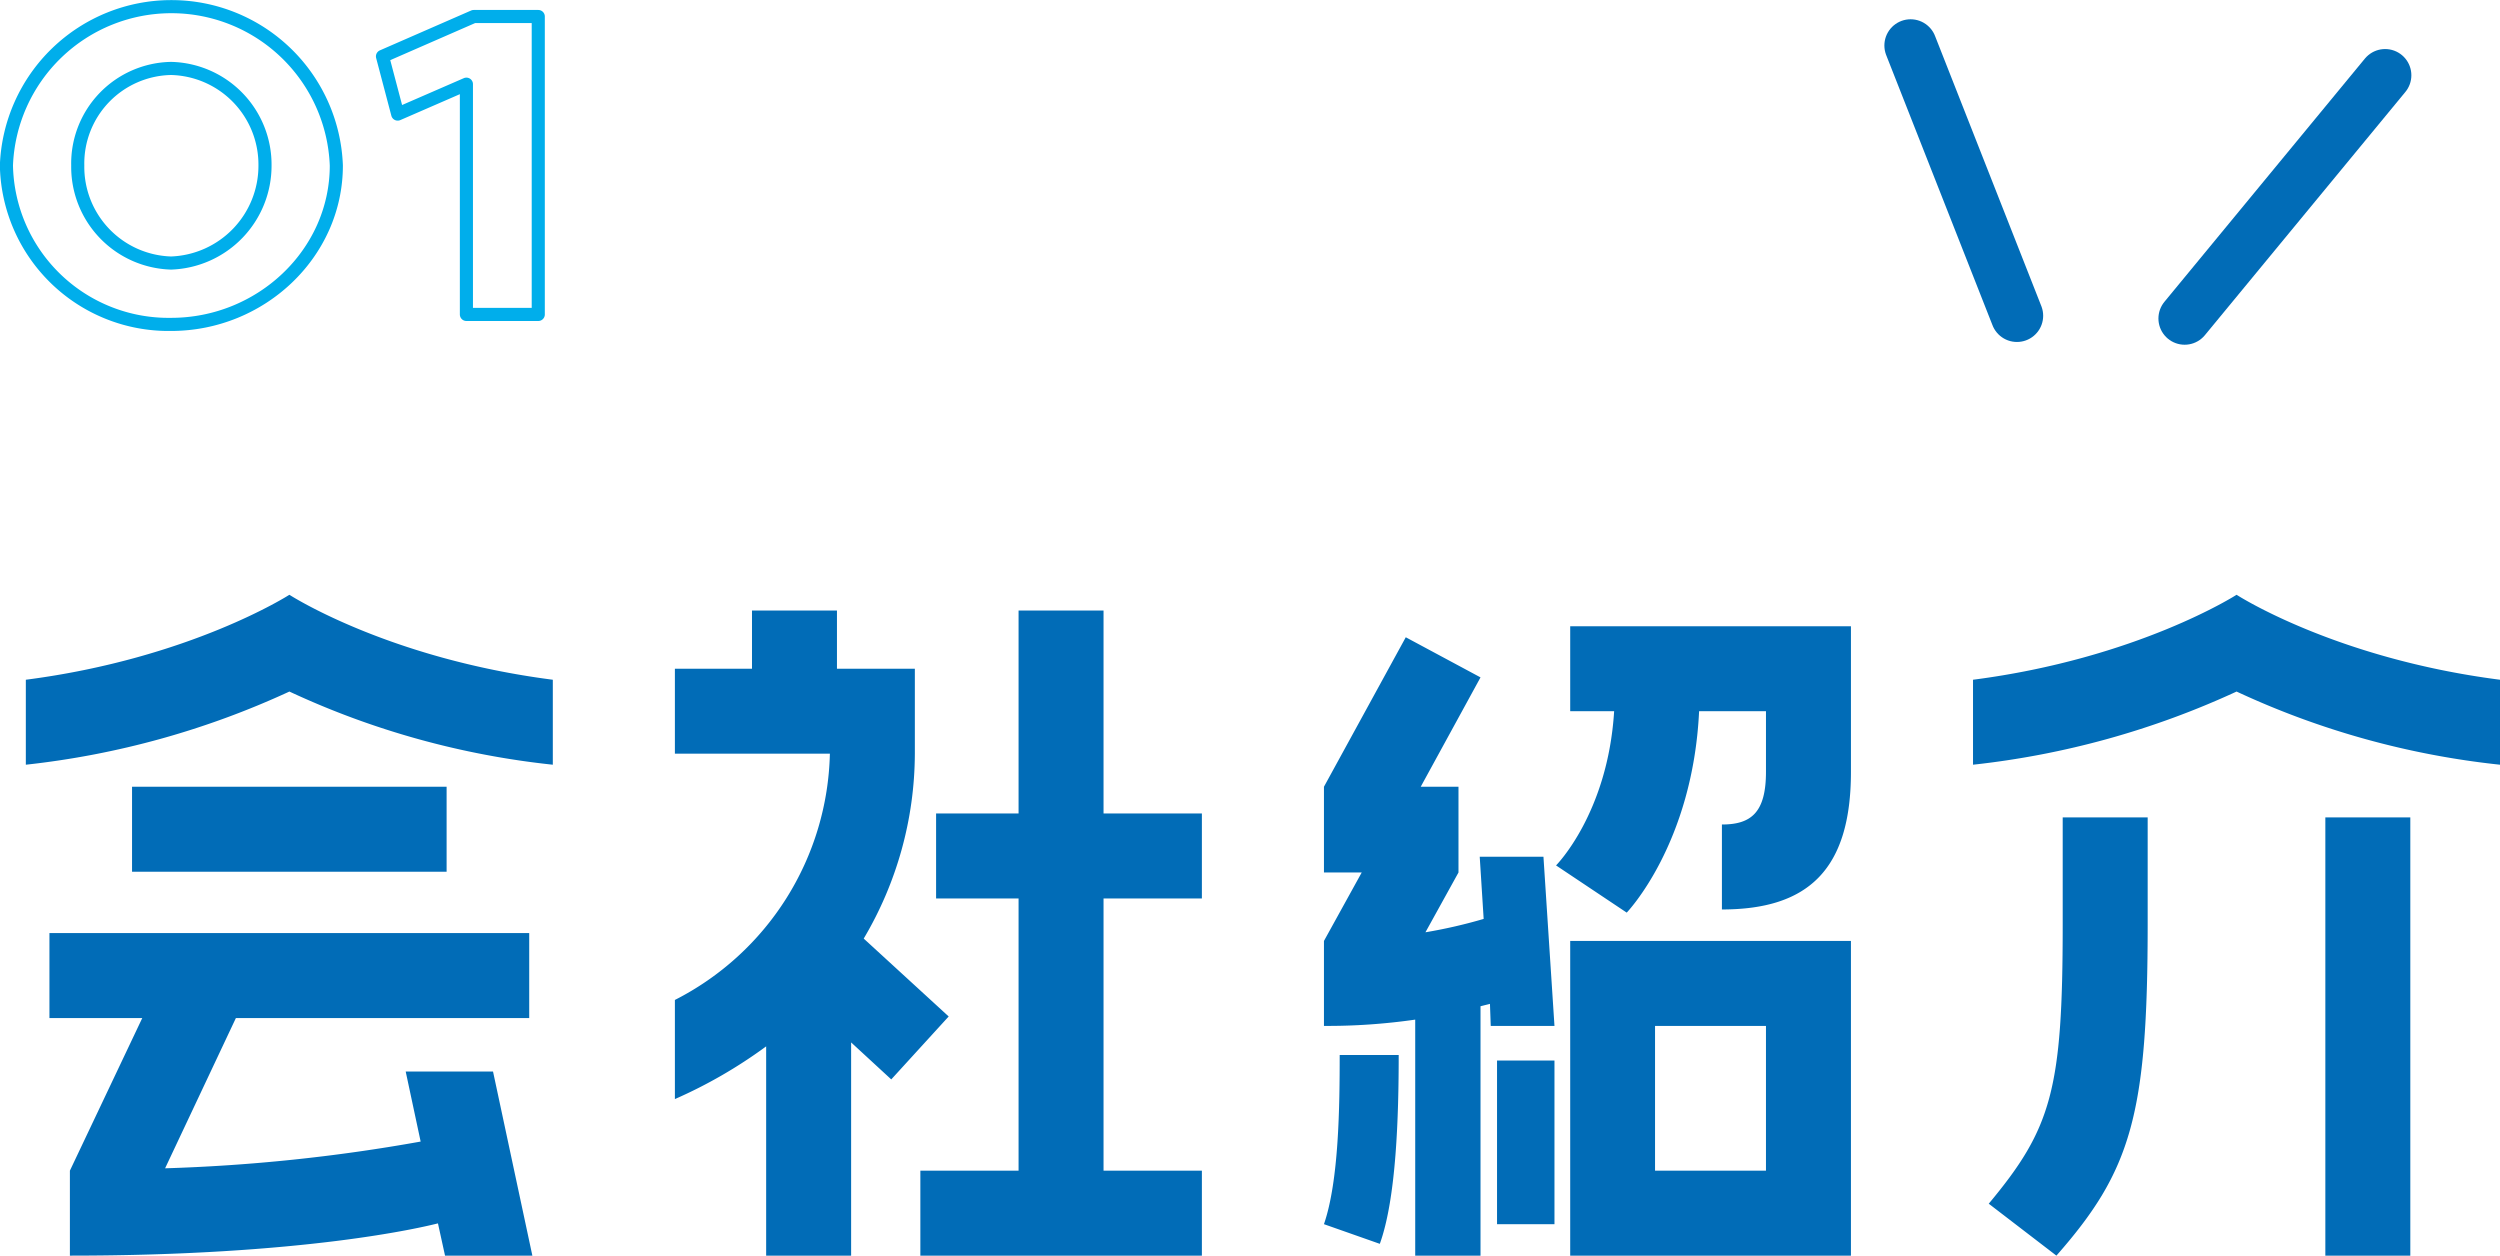 <svg id="about_hd.svg" data-name="about/hd.svg" xmlns="http://www.w3.org/2000/svg" width="190.66" height="95.75" viewBox="0 0 190.66 95.75">
  <defs>
    <style>
      .cls-1, .cls-2 {
        fill: #016cb7;
      }

      .cls-1, .cls-2, .cls-3 {
        fill-rule: evenodd;
      }

      .cls-2 {
        fill-opacity: 0;
        stroke: #00aeeb;
        stroke-linejoin: round;
        stroke-width: 1px;
      }

      .cls-3 {
        fill: none;
        stroke: #016cb7;
        stroke-linecap: round;
        stroke-width: 4px;
      }
    </style>
  </defs>
  <path id="会社紹介_のコピー" data-name="会社紹介 のコピー" class="cls-1" d="M1692.25,1324.75c-12.6-1.62-20.09-6.48-20.09-6.48s-7.56,4.86-20.1,6.48v6.48a64.528,64.528,0,0,0,20.1-5.58,63.291,63.291,0,0,0,20.09,5.58v-6.48Zm-32.09,14.64h23.99v-6.48h-23.99v6.48Zm-4.74,29.28c17.93,0,26.87-2.16,28.07-2.46l0.54,2.46h6.66l-3-14.04h-6.66l1.14,5.34a133.062,133.062,0,0,1-19.49,2.04l5.4-11.46h22.37v-6.48h-36.59v6.48h7.08l-5.52,11.64v6.48Zm59.58,0v-16.26l3.06,2.82,4.38-4.8-6.48-5.94a27.8,27.8,0,0,0,3.9-14.1v-6.48h-5.94v-4.44h-6.48v4.44h-5.88v6.48h11.82a21.619,21.619,0,0,1-11.82,18.78v7.56a36.56,36.56,0,0,0,6.96-4.02v15.96H1715Zm12.77-49.2v15.48h-6.29v6.48h6.29v20.76h-7.49v6.48h21.47v-6.48h-7.5v-20.76h7.5v-6.48h-7.5v-15.48h-6.48Zm45.42,7.68c-0.48,7.8-4.43,11.76-4.43,11.76l5.39,3.6s5.04-5.22,5.52-15.36h5.1v4.62c0,3.12-1.14,4.02-3.36,4.02v6.48c6.6,0,9.84-3.06,9.84-10.5v-11.1h-21.41v6.48h3.35ZM1763,1368.67v-19.02l0.72-.18,0.06,1.68h4.86l-0.84-12.9h-4.86l0.3,4.74a38.325,38.325,0,0,1-4.44,1.02l2.52-4.56v-6.54h-2.88l4.56-8.34-5.7-3.06-6.24,11.4v6.54h2.88l-2.88,5.22v6.48a46.911,46.911,0,0,0,6.96-.48v18H1763Zm28.25,0v-24h-21.41v24h21.41Zm-6.48-17.52v11.04h-8.46v-11.04h8.46Zm-32.51,2.22c0,3.9-.06,9.6-1.2,12.9l4.26,1.5c1.26-3.48,1.44-9.78,1.44-14.4h-4.5Zm16.38,0.42h-4.38v12.48h4.38v-12.48Zm31.92-22.56a64.528,64.528,0,0,0,20.1-5.58,63.291,63.291,0,0,0,20.09,5.58v-6.48c-12.6-1.62-20.09-6.48-20.09-6.48s-7.56,4.86-20.1,6.48v6.48Zm6.84,4.02v8.16c0,12.6-.84,15.54-5.64,21.3l5.16,3.96c5.7-6.48,6.96-10.74,6.96-25.26v-8.16h-6.48Zm20.03,33.42h6.48v-33.42h-6.48v33.42Z" transform="translate(-1650.09 -1272.91)"/>
  <path id="_01" data-name="01" class="cls-2" d="M1650.58,1285.53a12.365,12.365,0,0,0,12.56,12.12c6.84,0,12.6-5.4,12.6-12.12A12.589,12.589,0,0,0,1650.58,1285.53Zm5.44,0a7.251,7.251,0,0,1,7.12-7.4,7.336,7.336,0,0,1,7.16,7.4,7.425,7.425,0,0,1-7.16,7.44A7.337,7.337,0,0,1,1656.02,1285.53Zm24.4-3.92,5.24-2.28v17.56h5.48v-22.72h-4.92l-6.96,3.04Z" transform="translate(-1650.09 -1272.91)"/>
  <path class="cls-3" d="M1795.8,1276.38l8.11,20.61" transform="translate(-1650.09 -1272.91)"/>
  <path id="Shape_7_copy" data-name="Shape 7 copy" class="cls-3" d="M1831.99,1278.65l-15.29,18.55" transform="translate(-1650.09 -1272.91)"/>
</svg>
